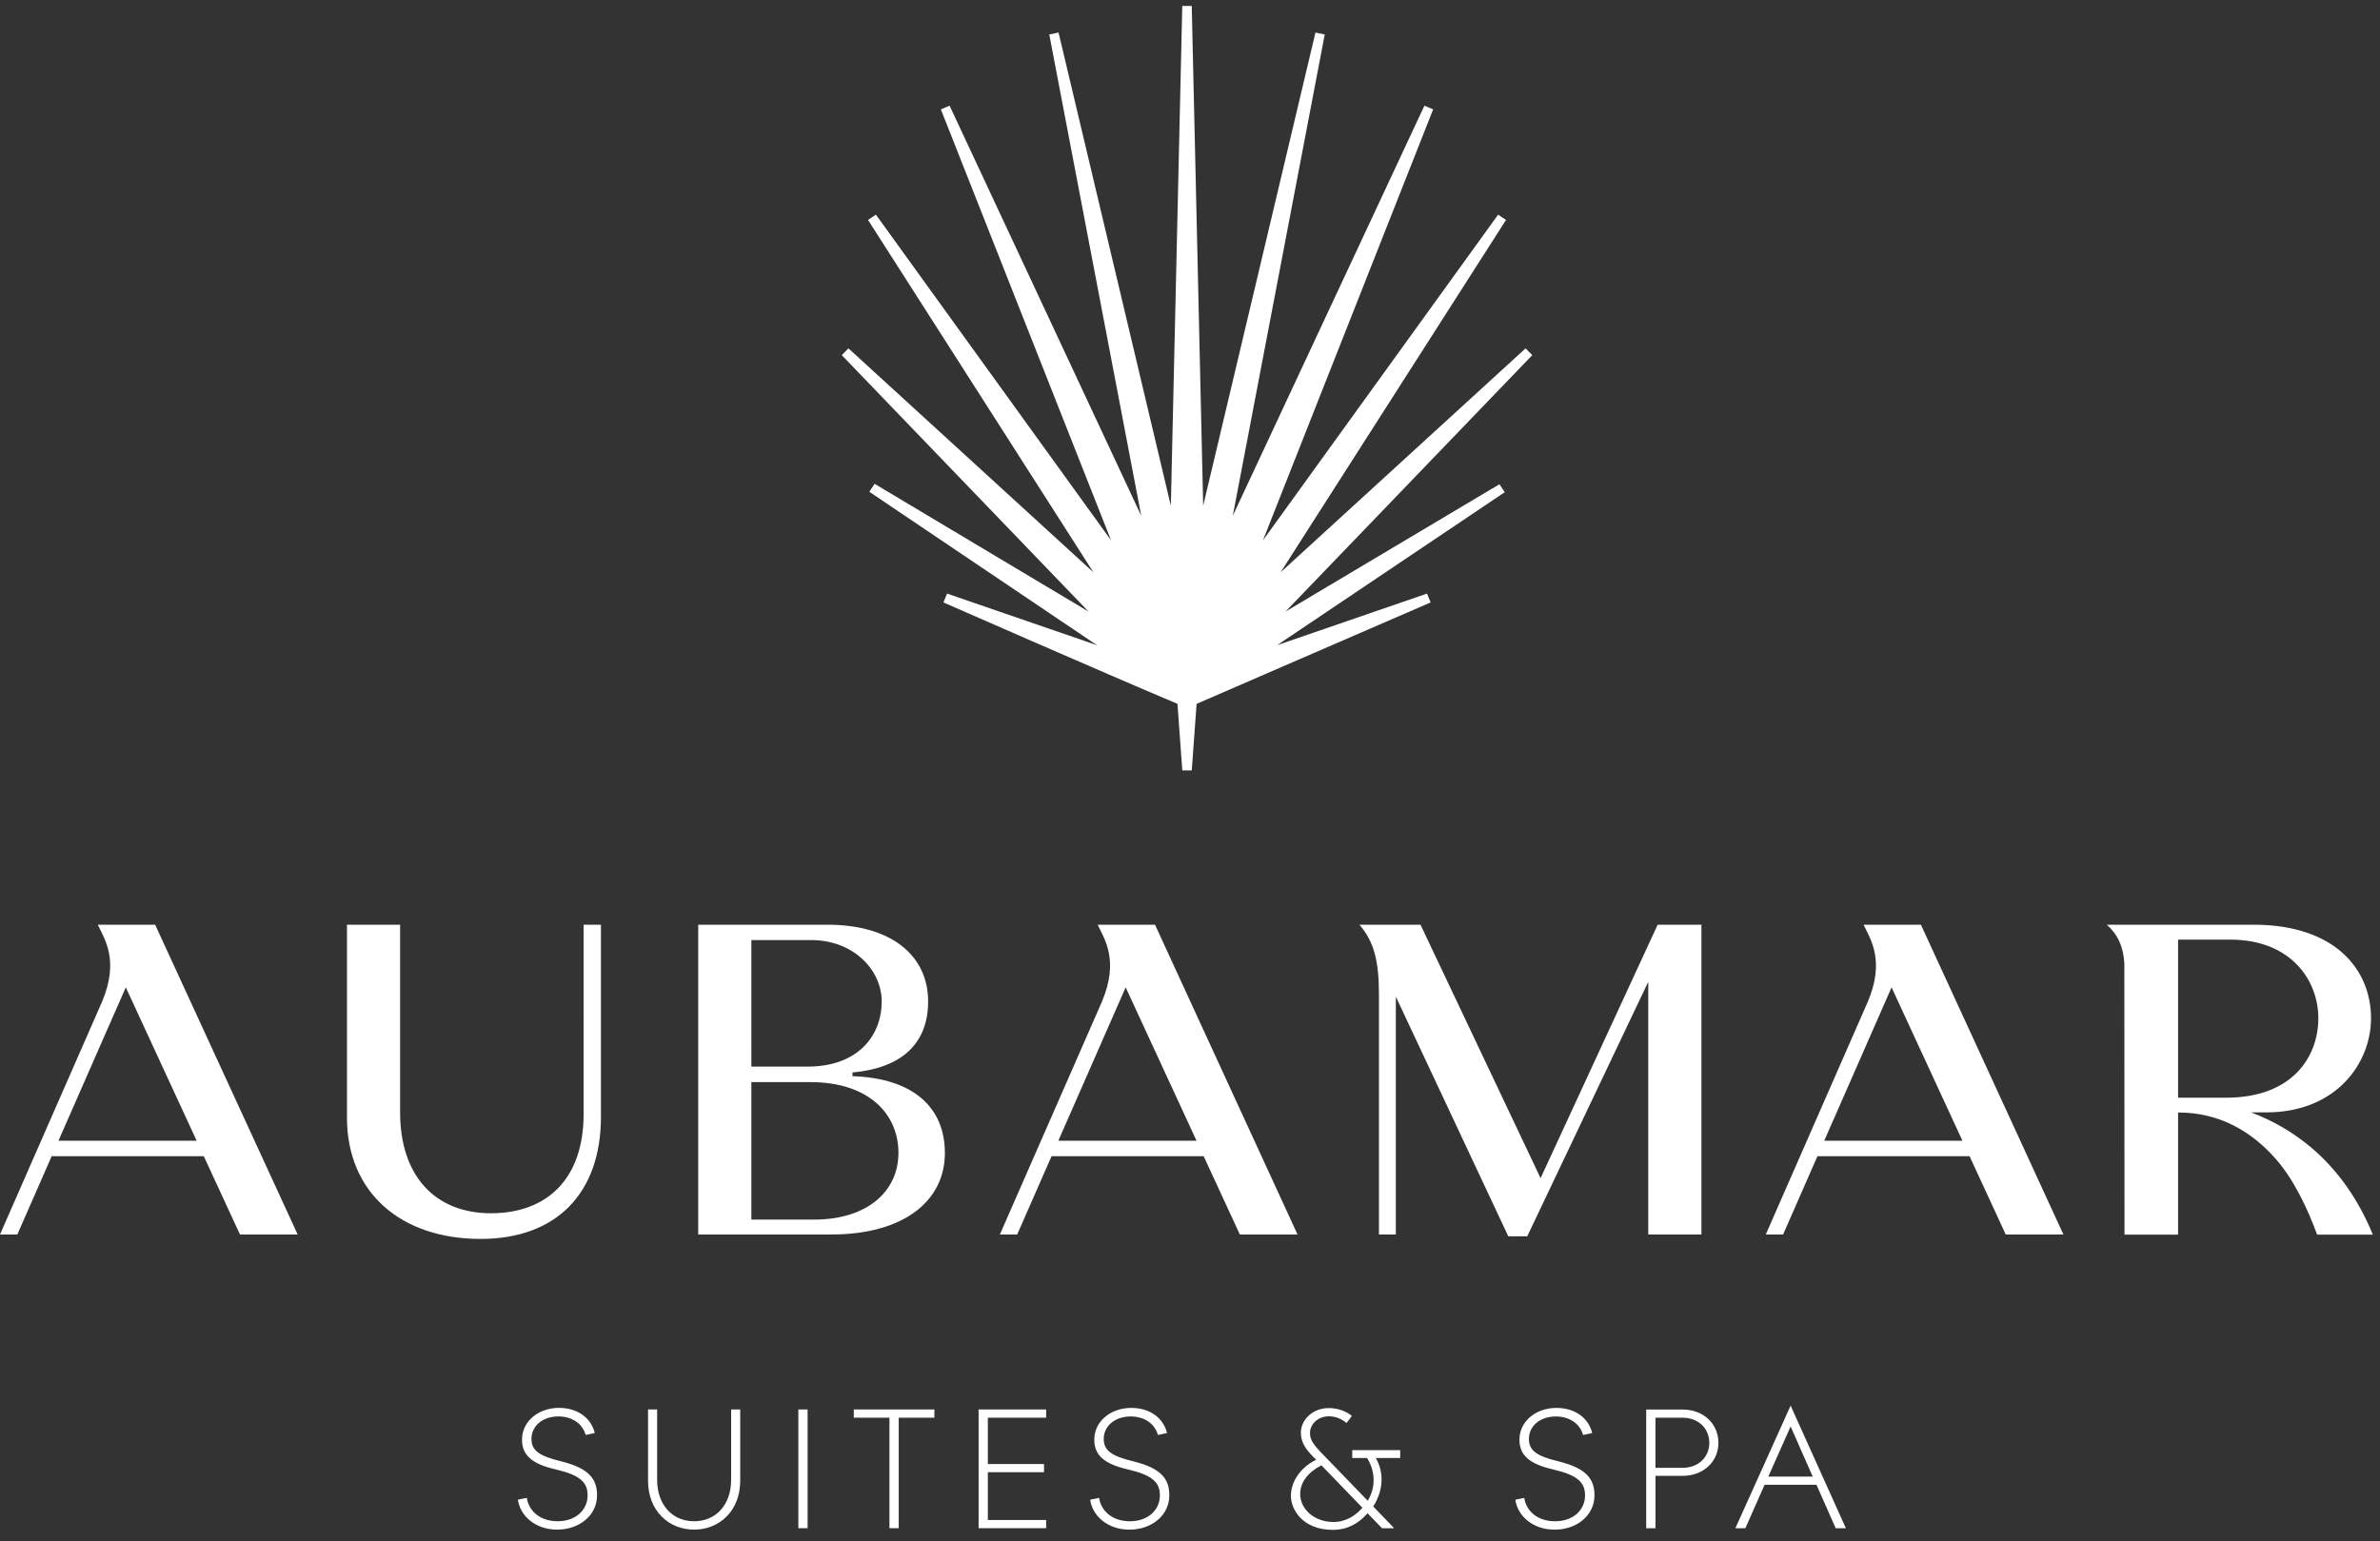 <svg xmlns="http://www.w3.org/2000/svg" width="193" height="125" viewBox="0 0 193 125"><rect x="0" y="0" width="193" height="125" fill="#333333" stroke="none"/><g fill="none" fill-rule="evenodd" transform="translate(0 .486)"><path fill="#FFFFFF" d="m121.593 38.789-17.349 10.328 20.012-20.799-.544-.549-19.864 18.163 18.278-28.579-.64-.428-19.071 26.417 13.803-34.958-.71-.297-15.538 33.259 7.456-39.037-.753-.154-9.105 38.378-.927-40.533h-.768l-.927 40.533-9.105-38.378-.753.154 7.456 39.037-15.538-33.259-.71.297 13.803 34.958-19.07-26.417-.64.428 18.277 28.579-19.864-18.163-.543.549 20.012 20.799-17.349-10.361-.425.647 18.458 12.441-12.156-4.185-.295.717s12.598 5.534 18.979 8.225c.001 0 .391 5.4.391 5.4h.768l.391-5.4 18.979-8.225-.295-.717-12.156 4.185 18.458-12.408z"/><path fill="#fff" d="m47.327 89.878c0 5.276-2.994 8.04-7.514 8.04-4.484 0-7.367-2.979-7.367-8.184v-15.22h-4.31v15.65c0 5.995 4.295 9.836 10.836 9.836 6.138 0 9.76-3.698 9.76-9.907v-15.579h-1.405zm13.603 8.554v-11.152h4.761c4.814 0 7.166 2.625 7.166 5.747 0 3.087-2.499 5.405-6.836 5.405zm0-22.672h4.835c3.455 0 5.734 2.43 5.734 4.978 0 2.872-2.022 5.285-5.991 5.285h-4.577zm15.693 17.267c0-3.636-2.499-6.065-7.494-6.226v-.304c4.203-.372 6.135-2.526 6.135-5.759 0-3.77-3.05-6.223-8.159-6.223h-10.485v25.126h10.779c5.918 0 9.225-2.737 9.225-6.614zm48.307 2.045-9.738-20.557h-4.952c1.178 1.363 1.582 2.942 1.582 5.63v19.497h1.369v-19.293l9.119 19.437h1.539l9.813-20.64v20.496h4.311v-25.127h-3.549zm23.002-3.035c2.487-5.669 5.456-12.436 5.46-12.44l5.747 12.44zm3.189-17.522c.561 1.18 1.75 2.895.35 6.235 0 0-8.28 18.891-8.28 18.891h1.405s1.237-2.821 2.784-6.348h12.338l2.932 6.348h4.678l-11.556-25.126zm25.504 14.03v-12.821h4.231c4.915 0 7.144 3.291 7.144 6.379 0 3.123-2.106 6.443-7.474 6.443zm10.789 4.037c-1.413-1.193-3.037-2.153-4.862-2.845h1.231c5.671 0 8.49-3.998 8.49-7.635 0-3.877-2.831-7.588-9.534-7.588h-11.894c.889.782 1.347 1.79 1.423 3.152l.013 21.985h4.344v-9.911l.005.004c3.354 0 5.968 1.537 7.932 3.785 1.46 1.671 2.56 4.003 3.339 6.122h4.517c-1.15-2.816-2.821-5.225-5.005-7.07zm-101.591-.545c2.487-5.669 5.456-12.436 5.46-12.44l5.747 12.44zm3.189-17.522c.561 1.18 1.75 2.895.35 6.235 0 0-8.28 18.891-8.28 18.891h1.405s1.237-2.821 2.784-6.348h12.338l2.933 6.348h4.678l-11.557-25.126zm-84.271 17.522c2.487-5.669 5.456-12.436 5.46-12.44l5.747 12.44zm7.841-17.522h-4.652c.561 1.18 1.75 2.895.35 6.235 0 0-8.28 18.891-8.28 18.891h1.405s1.237-2.821 2.784-6.348h12.338l2.933 6.348h4.678zm32.931 43.525c-1.836-.434-2.415-.911-2.415-1.822 0-1.041.896-1.821 2.183-1.821 1.084 0 1.952.564 2.212 1.504l.737-.159c-.274-1.157-1.316-2.039-2.906-2.039-1.634 0-2.993 1.07-2.993 2.573 0 1.2.709 1.952 2.718 2.415 1.981.463 2.602 1.041 2.602 2.11 0 1.186-.968 2.097-2.429 2.097-1.316 0-2.313-.723-2.501-1.894l-.723.145c.188 1.344 1.446 2.429 3.18 2.429 1.807 0 3.239-1.156 3.239-2.79 0-1.402-.767-2.212-2.906-2.747m13.778 1.489c0 2.068-1.258 3.369-3.007 3.369-1.735 0-2.993-1.301-2.993-3.369v-5.696h-.737v5.783c0 2.457 1.706 3.961 3.73 3.961 2.038 0 3.744-1.504 3.744-3.961v-5.783h-.737zm5.451 3.933h.751v-9.629h-.751zm4.496-8.964h2.891v8.964h.752v-8.964h2.892v-.665h-6.534zm10.12 8.964h5.479v-.665h-4.728v-3.875h4.554v-.665h-4.554v-3.759h4.728v-.665h-5.479zm12.563-5.421c-1.836-.434-2.414-.911-2.414-1.822 0-1.041.896-1.821 2.182-1.821 1.084 0 1.952.564 2.212 1.504l.737-.159c-.274-1.157-1.316-2.039-2.906-2.039-1.634 0-2.992 1.07-2.992 2.573 0 1.2.709 1.952 2.718 2.415 1.981.463 2.602 1.041 2.602 2.11 0 1.186-.968 2.097-2.429 2.097-1.316 0-2.313-.723-2.501-1.894l-.723.145c.188 1.344 1.446 2.429 3.18 2.429 1.807 0 3.238-1.156 3.238-2.79 0-1.402-.766-2.212-2.906-2.747m16.221 4.915c-1.619 0-2.703-1.099-2.703-2.255 0-.969.622-1.764 1.72-2.342l3.325 3.441c-.52.607-1.316 1.156-2.342 1.156zm1.518-5.19h1.2c.65 1.026.752 2.313.058 3.47l-3.34-3.455c-.838-.867-1.344-1.33-1.344-2.038 0-.694.607-1.359 1.546-1.359.622 0 1.157.303 1.417.549l.434-.578c-.42-.347-1.07-.637-1.88-.637-1.272 0-2.255.925-2.255 1.995 0 .954.607 1.576 1.243 2.198-1.171.55-2.053 1.692-2.053 2.92 0 1.099.94 2.762 3.397 2.762 1.171 0 2.068-.492 2.82-1.345l1.171 1.214h.984l-1.692-1.764c.867-1.388.853-2.819.203-3.932h1.98v-.636h-3.889zm16.741.275c-1.836-.434-2.414-.911-2.414-1.822 0-1.041.896-1.821 2.182-1.821 1.084 0 1.952.564 2.212 1.504l.737-.159c-.274-1.157-1.316-2.039-2.906-2.039-1.634 0-2.993 1.07-2.993 2.573 0 1.2.709 1.952 2.718 2.415 1.981.463 2.602 1.041 2.602 2.11 0 1.186-.968 2.097-2.429 2.097-1.316 0-2.313-.723-2.501-1.894l-.723.145c.188 1.344 1.446 2.429 3.18 2.429 1.807 0 3.239-1.156 3.239-2.79 0-1.402-.767-2.212-2.906-2.747m10.048.521h-2.198v-4.063h2.198c1.359 0 2.169.94 2.169 2.039 0 1.084-.81 2.024-2.169 2.024m.015-4.728h-2.964v9.628h.752v-4.25h2.212c1.677 0 2.892-1.156 2.892-2.674 0-1.547-1.214-2.703-2.892-2.703m6.94 5.436 1.807-4.063 1.793 4.063zm-2.674 4.193h.81l1.561-3.528h4.207l1.561 3.528h.825l-4.482-9.947z"/></g></svg>